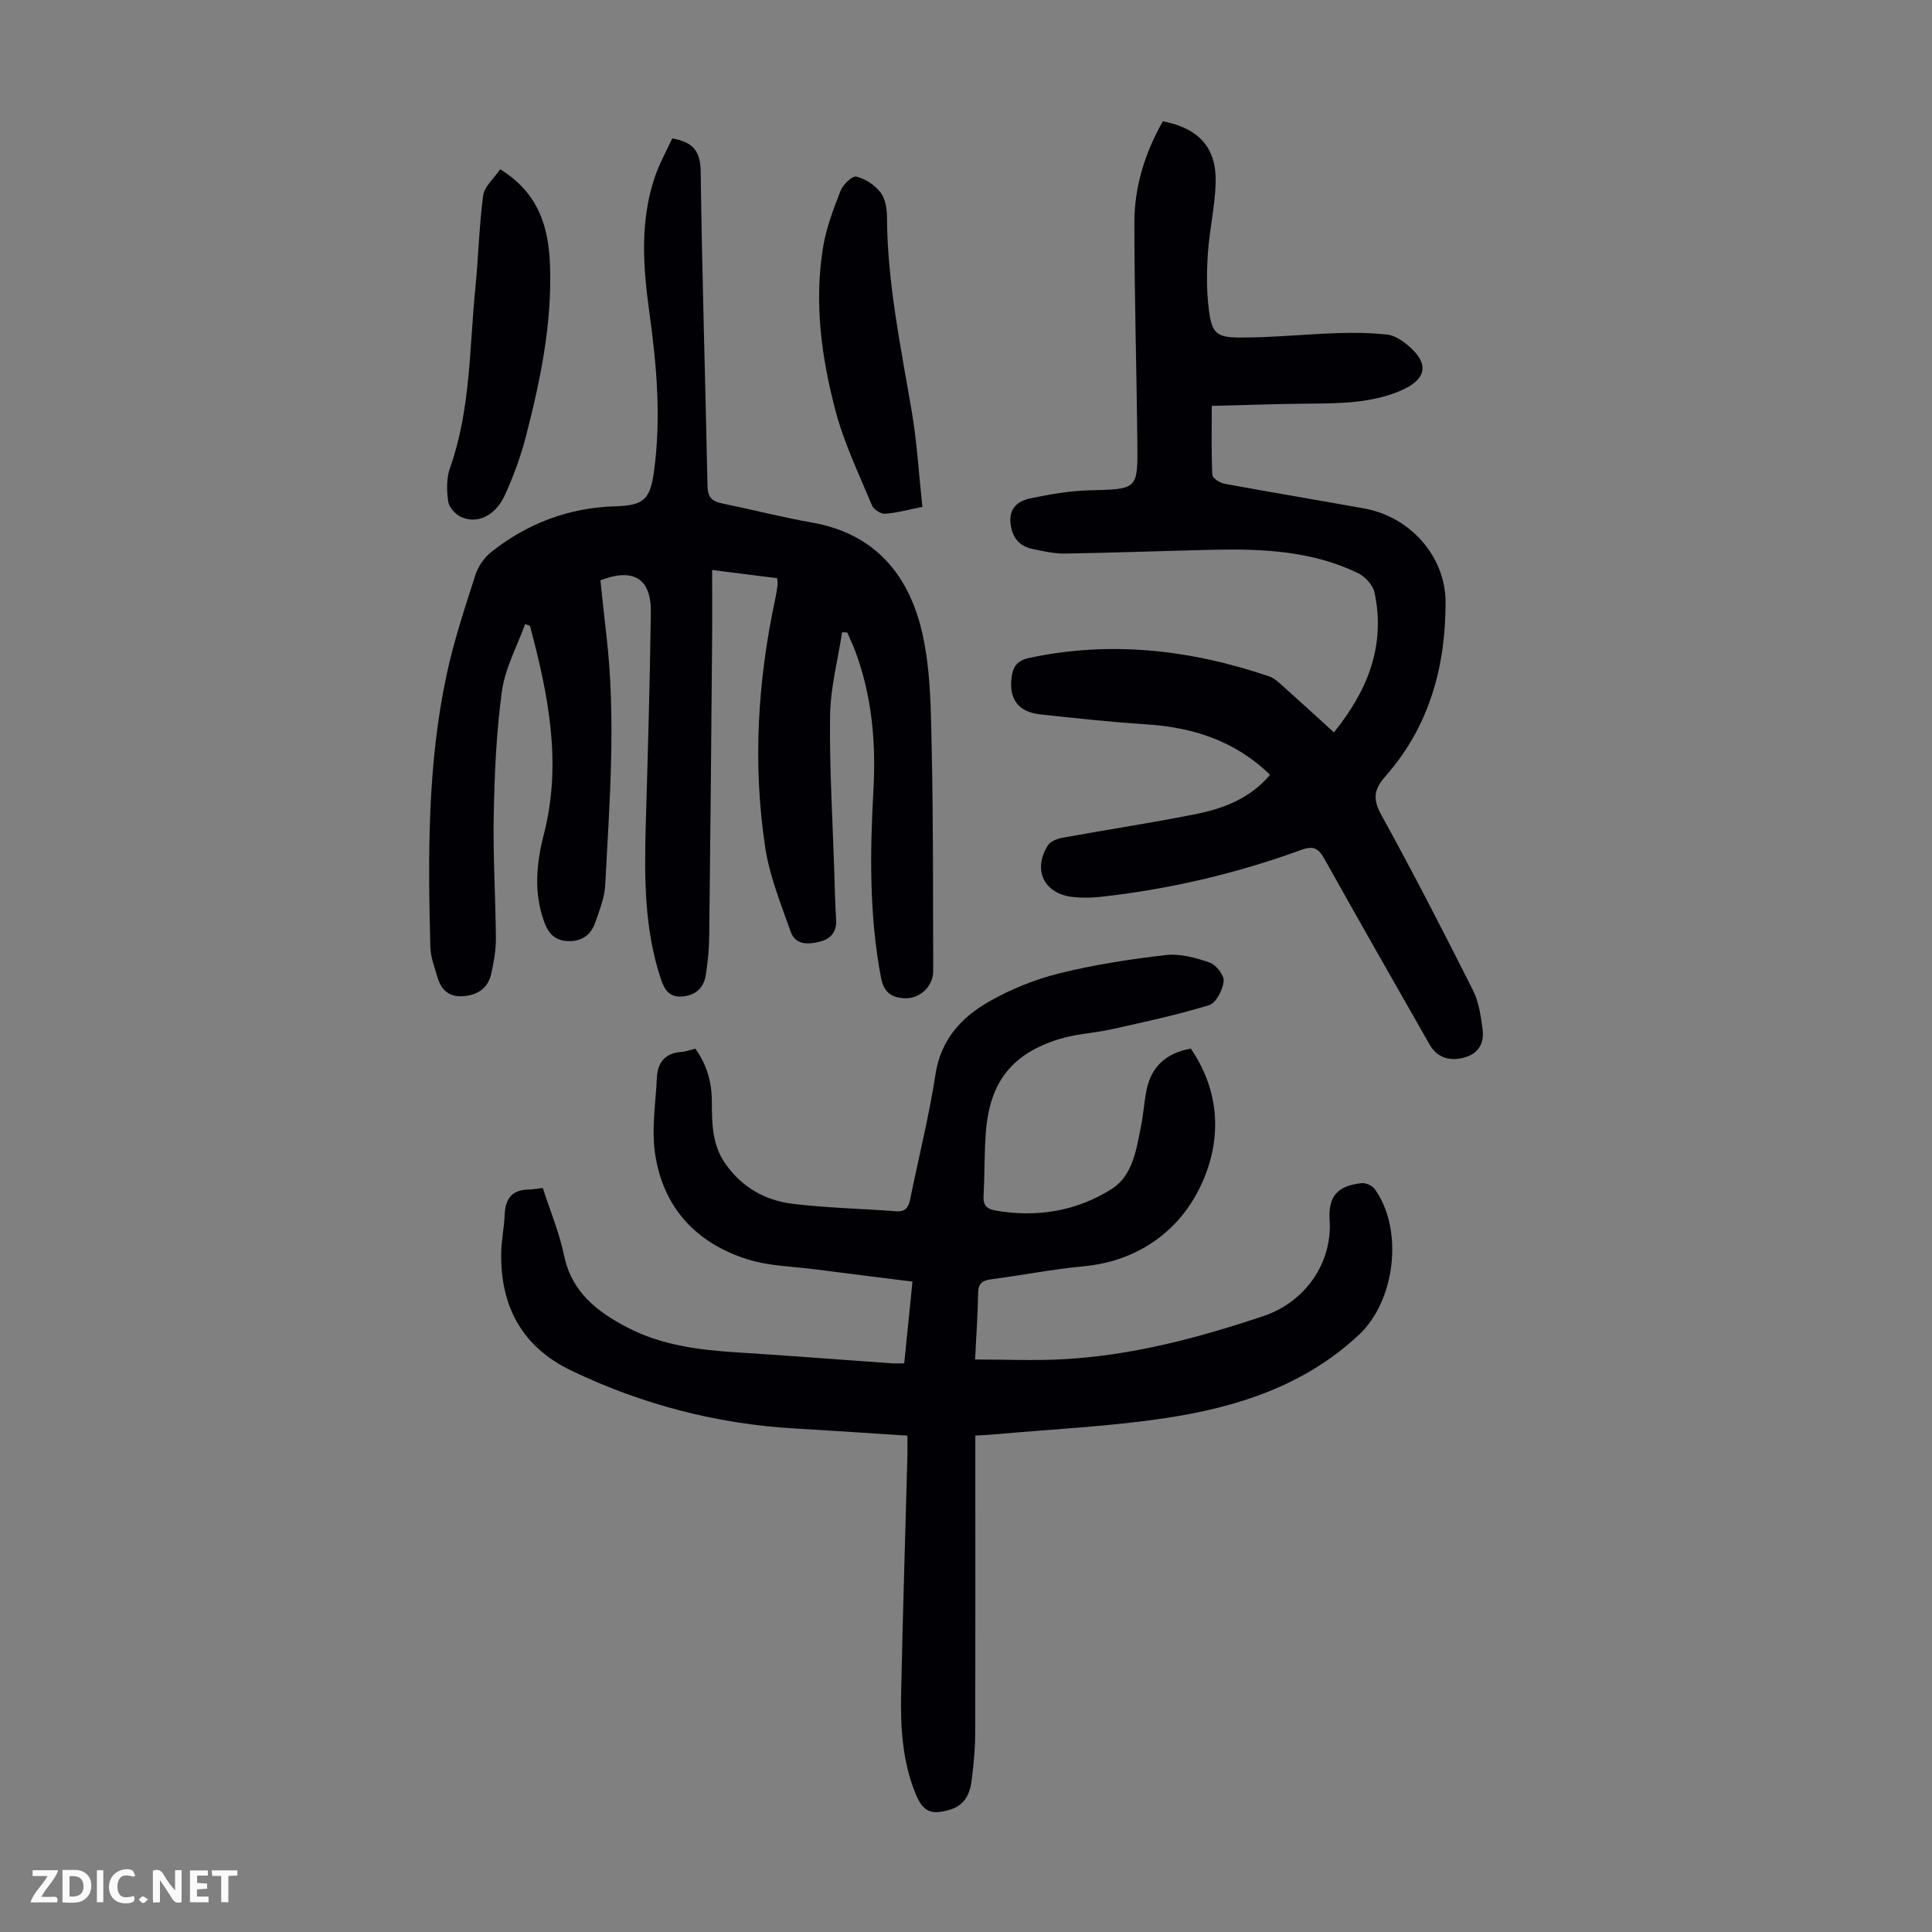 <svg enable-background="new 0 0 400 400" viewBox="0 0 400 400" xmlns="http://www.w3.org/2000/svg"><rect x="0" y="0" width="400" height="400" fill="#808080" stroke="none"/><g fill="#fbfafa"><path d="m37.59 393.81c-.92.31-1.52.05-2-.78-.7-1.2-1.52-2.34-2.47-3.78v4.59c-.55.03-.95.05-1.41.07-.03-.37-.06-.64-.06-.91 0-1.91 0-3.81 0-5.7 1.13-.41 1.77-.03 2.29.91.62 1.11 1.38 2.14 2.31 3.19v-4.2h1.35v6.61z"/><path d="m12.94 393.88v-6.75c1.9.19 3.93-.54 5.37 1.29.8 1.01.78 2.88.03 3.97-1.37 1.97-3.4 1.51-5.4 1.49m1.45-1.22c2.04.12 2.92-.58 2.89-2.21-.03-1.51-.98-2.19-2.89-2z"/><path d="m11.81 393.87h-5.49c.68-2.18 2.47-3.48 3.51-5.45h-3.08v-1.21h5.29c-.71 2.13-2.44 3.48-3.47 5.51.86 0 1.63.04 2.39-.01.79-.05 1.14.21.85 1.16"/><path d="m39.33 393.86v-6.61h3.7v1.07h-2.22v1.52c.68.04 1.34.09 2.07.13v1.07c-.72.05-1.38.09-2.1.14v1.48h2.4v1.19h-3.85z"/><path d="m27.71 388.56c-1.15-.3-2.46-.61-3.1.64-.37.73-.41 1.93-.06 2.67.63 1.35 1.99.93 3.17.68.35.94-.01 1.32-.93 1.46-1.62.25-3.05-.27-3.76-1.48-.73-1.24-.6-3.03.31-4.17.88-1.11 2.71-1.7 4-1.16.32.13.44.74.65 1.12-.1.08-.19.16-.28.24"/><path d="m49.15 387.24v1.07c-.59.02-1.17.05-1.87.08v5.44h-1.48v-5.44h-1.85c-.05-.4-.08-.73-.13-1.15z"/><path d="m20.06 387.21h1.33v6.62h-1.33z"/><path d="m30.68 393.25c-.49.38-.8.79-1.05.76-.32-.05-.6-.45-.9-.7.26-.24.51-.64.8-.67.29-.04.62.3 1.15.61"/></g><path d="m246.54 217.1c6.71 9.8 6.25 20.5 1.42 29.67-4.52 8.6-12.87 14.39-23.52 15.39-6.45.6-12.83 1.87-19.26 2.71-1.9.25-2.66.93-2.68 2.93-.06 4.47-.39 8.93-.62 13.67 6.19 0 12.19.27 18.15-.05 14.29-.76 27.96-4.4 41.5-8.92 8.83-2.95 14.31-11.15 13.76-19.81-.33-5.07 1.63-7.19 6.62-7.73.86-.09 2.16.48 2.67 1.17 6.09 8.33 4.32 23.15-3.19 30.19-11.3 10.59-25.3 15.05-40.03 17.27-11.8 1.78-23.79 2.32-35.69 3.4-1.1.1-2.2.14-3.74.23v3.66c0 19.37.03 38.74-.03 58.11-.01 3.23-.33 6.48-.74 9.69-.35 2.78-1.47 5.12-4.54 6.01-3.86 1.12-5.49.46-7.04-3.28-2.79-6.77-3.16-13.93-3.01-21.11.35-16.34.86-32.67 1.3-49 .03-1.22 0-2.45 0-4.07-7.76-.49-15.41-1.02-23.06-1.46-16.28-.92-31.77-4.94-46.46-11.97-10.17-4.86-14.76-13.24-14.58-24.34.04-2.67.61-5.33.72-8 .14-3.28 1.53-5.15 4.98-5.18.88-.01 1.75-.19 2.91-.33 1.52 4.72 3.43 9.29 4.42 14.05 1.58 7.52 6.8 11.54 12.97 14.78 7.08 3.72 14.83 4.71 22.7 5.21 10.71.67 21.42 1.51 32.13 2.27.76.05 1.53.01 2.61.01.57-5.61 1.12-11.12 1.71-16.93-6.86-.86-13.39-1.66-19.91-2.51-4.76-.62-9.72-.68-14.24-2.1-10.68-3.36-17.55-10.78-19.16-21.99-.73-5.08.14-10.41.39-15.62.15-3.17 1.73-5.12 5.11-5.33.87-.06 1.73-.4 2.85-.68 2.34 3.25 3.4 6.86 3.42 10.88.02 4.48.02 8.96 2.76 12.89 3.42 4.9 8.26 7.67 13.99 8.36 7.09.85 14.26 1 21.39 1.54 2.11.16 2.63-.99 2.97-2.72 1.73-8.55 3.88-17.03 5.19-25.63 1.1-7.18 5.36-11.79 11.08-15.06 4.5-2.57 9.49-4.59 14.52-5.84 7.24-1.79 14.68-2.95 22.1-3.79 2.96-.34 6.21.55 9.1 1.56 1.32.46 3.01 2.66 2.87 3.87-.21 1.8-1.58 4.49-3.03 4.94-6.58 2.02-13.34 3.46-20.06 4.97-3.58.8-7.34.95-10.83 2.01-9.89 3.02-14.5 8.89-15.31 19.22-.35 4.46-.24 8.95-.49 13.42-.1 1.9.81 2.6 2.44 2.89 8.62 1.52 16.9.13 24.16-4.5 4.3-2.74 5.06-8.2 6.02-13.03.48-2.41.63-4.88 1.1-7.29.99-4.99 4.1-7.78 9.19-8.7z" fill="#010105"/><path d="m160.91 119.71c-4.41-.56-8.61-1.09-13.47-1.7 0 5.22.04 10.1-.01 14.98-.17 20.26-.35 40.51-.59 60.77-.03 2.68-.29 5.37-.7 8.02-.39 2.56-1.86 4.19-4.64 4.51-2.88.34-3.93-1.33-4.7-3.67-3.44-10.4-3.4-21.12-3.1-31.89.42-14.65.86-29.31 1.05-43.96.09-7.02-3.62-9.26-10.44-6.62.4 3.71.78 7.47 1.22 11.23 2.04 17.31.68 34.62-.23 51.91-.14 2.61-1.2 5.21-2.07 7.73-.89 2.58-2.81 3.93-5.66 3.83-2.74-.1-4.07-1.65-4.95-4.12-2.14-5.98-1.56-12.02-.05-17.88 3.84-14.81.95-29.05-2.85-43.29-.33-.12-.67-.23-1-.35-1.66 4.62-4.15 9.13-4.8 13.89-1.17 8.48-1.53 17.11-1.7 25.69-.17 8.49.39 17 .45 25.5.02 2.43-.44 4.9-.96 7.29-.66 2.99-2.77 4.44-5.79 4.67-2.95.23-4.6-1.3-5.36-3.96-.58-2.03-1.4-4.1-1.46-6.17-.5-18.93-.62-37.86 3.38-56.49 1.5-6.97 3.76-13.78 5.94-20.58.57-1.78 1.85-3.63 3.32-4.79 7.48-5.92 16.06-9.15 25.64-9.44 5.83-.17 7.21-1.34 8.01-7.14 1.53-11.09.57-22.11-.96-33.11-1.3-9.37-1.96-18.74 1.14-27.9.95-2.81 2.43-5.43 3.61-8.01 4.35.75 5.84 2.67 5.89 6.85.28 21.71.98 43.41 1.41 65.12.05 2.28.91 3.16 2.95 3.58 6.24 1.29 12.42 2.87 18.69 3.98 13.23 2.32 20.24 11.1 22.91 23.25 1.68 7.66 1.7 15.75 1.87 23.66.33 15.31.27 30.63.31 45.95.01 3.11-2.68 5.7-5.77 5.63-2.71-.07-4.43-1.1-5.03-4.22-2.45-12.87-2.3-25.82-1.58-38.8.55-9.81-.27-19.45-3.72-28.74-.5-1.34-1.12-2.64-1.68-3.96-.36-.02-.72-.04-1.08-.06-.88 5.72-2.4 11.43-2.49 17.17-.15 10.82.53 21.65.87 32.48.1 3.24.16 6.49.38 9.73.18 2.56-1.01 4.08-3.35 4.68-2.39.61-5.07.72-6.04-2.02-2.03-5.75-4.39-11.53-5.29-17.5-2.62-17.31-1.56-34.58 2.13-51.69.19-.87.31-1.76.42-2.65.06-.34-.02-.67-.07-1.39z" fill="#010105"/><path d="m262.95 160.42c-7.37-7.17-16.13-9.85-25.81-10.47-7.25-.46-14.48-1.26-21.71-2.04-4.56-.49-6.53-3.1-6.01-7.55.27-2.3 1.1-3.6 3.77-4.17 16.92-3.57 33.35-1.66 49.53 3.83 1.1.37 2.07 1.29 2.97 2.1 3.41 3.04 6.78 6.14 10.48 9.51 7-8.66 10.74-17.96 8.41-28.96-.32-1.52-1.92-3.27-3.37-3.98-9.42-4.59-19.58-5.09-29.82-4.87-10.29.23-20.57.62-30.86.79-2.2.04-4.44-.47-6.62-.92-2.83-.58-4.35-2.32-4.69-5.32-.36-3.22 1.58-4.64 4.04-5.17 4.01-.85 8.12-1.58 12.2-1.68 10.04-.25 10.13-.09 10.02-9.81-.16-15.22-.62-30.44-.62-45.66 0-7.46 2.23-14.48 5.9-20.95 7.46 1.47 11.12 5.47 10.93 12.7-.13 4.89-1.28 9.75-1.61 14.64-.26 3.88-.29 7.83.2 11.67.6 4.75 1.52 5.75 6.17 5.77 6.79.04 13.58-.68 20.38-.91 3.43-.12 6.9-.07 10.31.29 1.44.15 2.96 1.1 4.13 2.05 4.78 3.89 4.23 7.22-1.3 9.58-6.15 2.62-12.6 2.62-19.1 2.68-6.56.06-13.11.3-19.99.46 0 5.18-.1 9.75.12 14.3.03.66 1.55 1.64 2.5 1.82 9.67 1.79 19.38 3.39 29.06 5.15 9.32 1.69 16.72 9.82 16.73 19.39.02 13.3-3.37 25.73-12.38 35.94-2.54 2.88-2.73 4.84-.85 8.23 6.58 11.92 12.8 24.04 18.92 36.2 1.22 2.42 1.61 5.34 1.98 8.08.36 2.67-.71 4.85-3.53 5.73-3.23 1-5.91.08-7.42-2.56-7.3-12.83-14.64-25.64-21.83-38.53-1.21-2.16-2.27-2.73-4.7-1.84-13.5 4.92-27.4 8.18-41.69 9.75-1.88.2-3.81.23-5.69.02-5.94-.66-8.35-5.59-5.15-10.69.53-.84 1.95-1.38 3.04-1.58 9.02-1.64 18.09-3.01 27.08-4.79 5.99-1.15 11.65-3.22 15.88-8.23z" fill="#010105"/><path d="m190.97 104.94c-2.94.58-5.32 1.26-7.73 1.43-.88.06-2.35-.87-2.7-1.71-2.68-6.46-5.76-12.84-7.54-19.56-2.93-11.05-4.46-22.42-2.6-33.87.65-4.02 2.15-7.94 3.64-11.76.5-1.27 2.43-3.11 3.26-2.91 1.85.46 3.81 1.75 5 3.27 1 1.28 1.33 3.37 1.34 5.1.07 13.61 2.85 26.86 5.12 40.19 1.1 6.47 1.48 13.06 2.21 19.82z" fill="#010105"/><path d="m103.55 35.04c8.05 4.97 10.03 12.09 10.32 19.78.46 12.17-2 24.01-5.03 35.7-1.06 4.08-2.54 8.1-4.29 11.94-1.98 4.34-5.7 6.11-9.1 4.57-1.17-.53-2.49-2.01-2.66-3.21-.32-2.26-.37-4.82.38-6.94 4.3-12.13 4-24.86 5.26-37.38.63-6.34.76-12.73 1.61-19.03.23-1.84 2.18-3.46 3.51-5.43z" fill="#010105"/></svg>